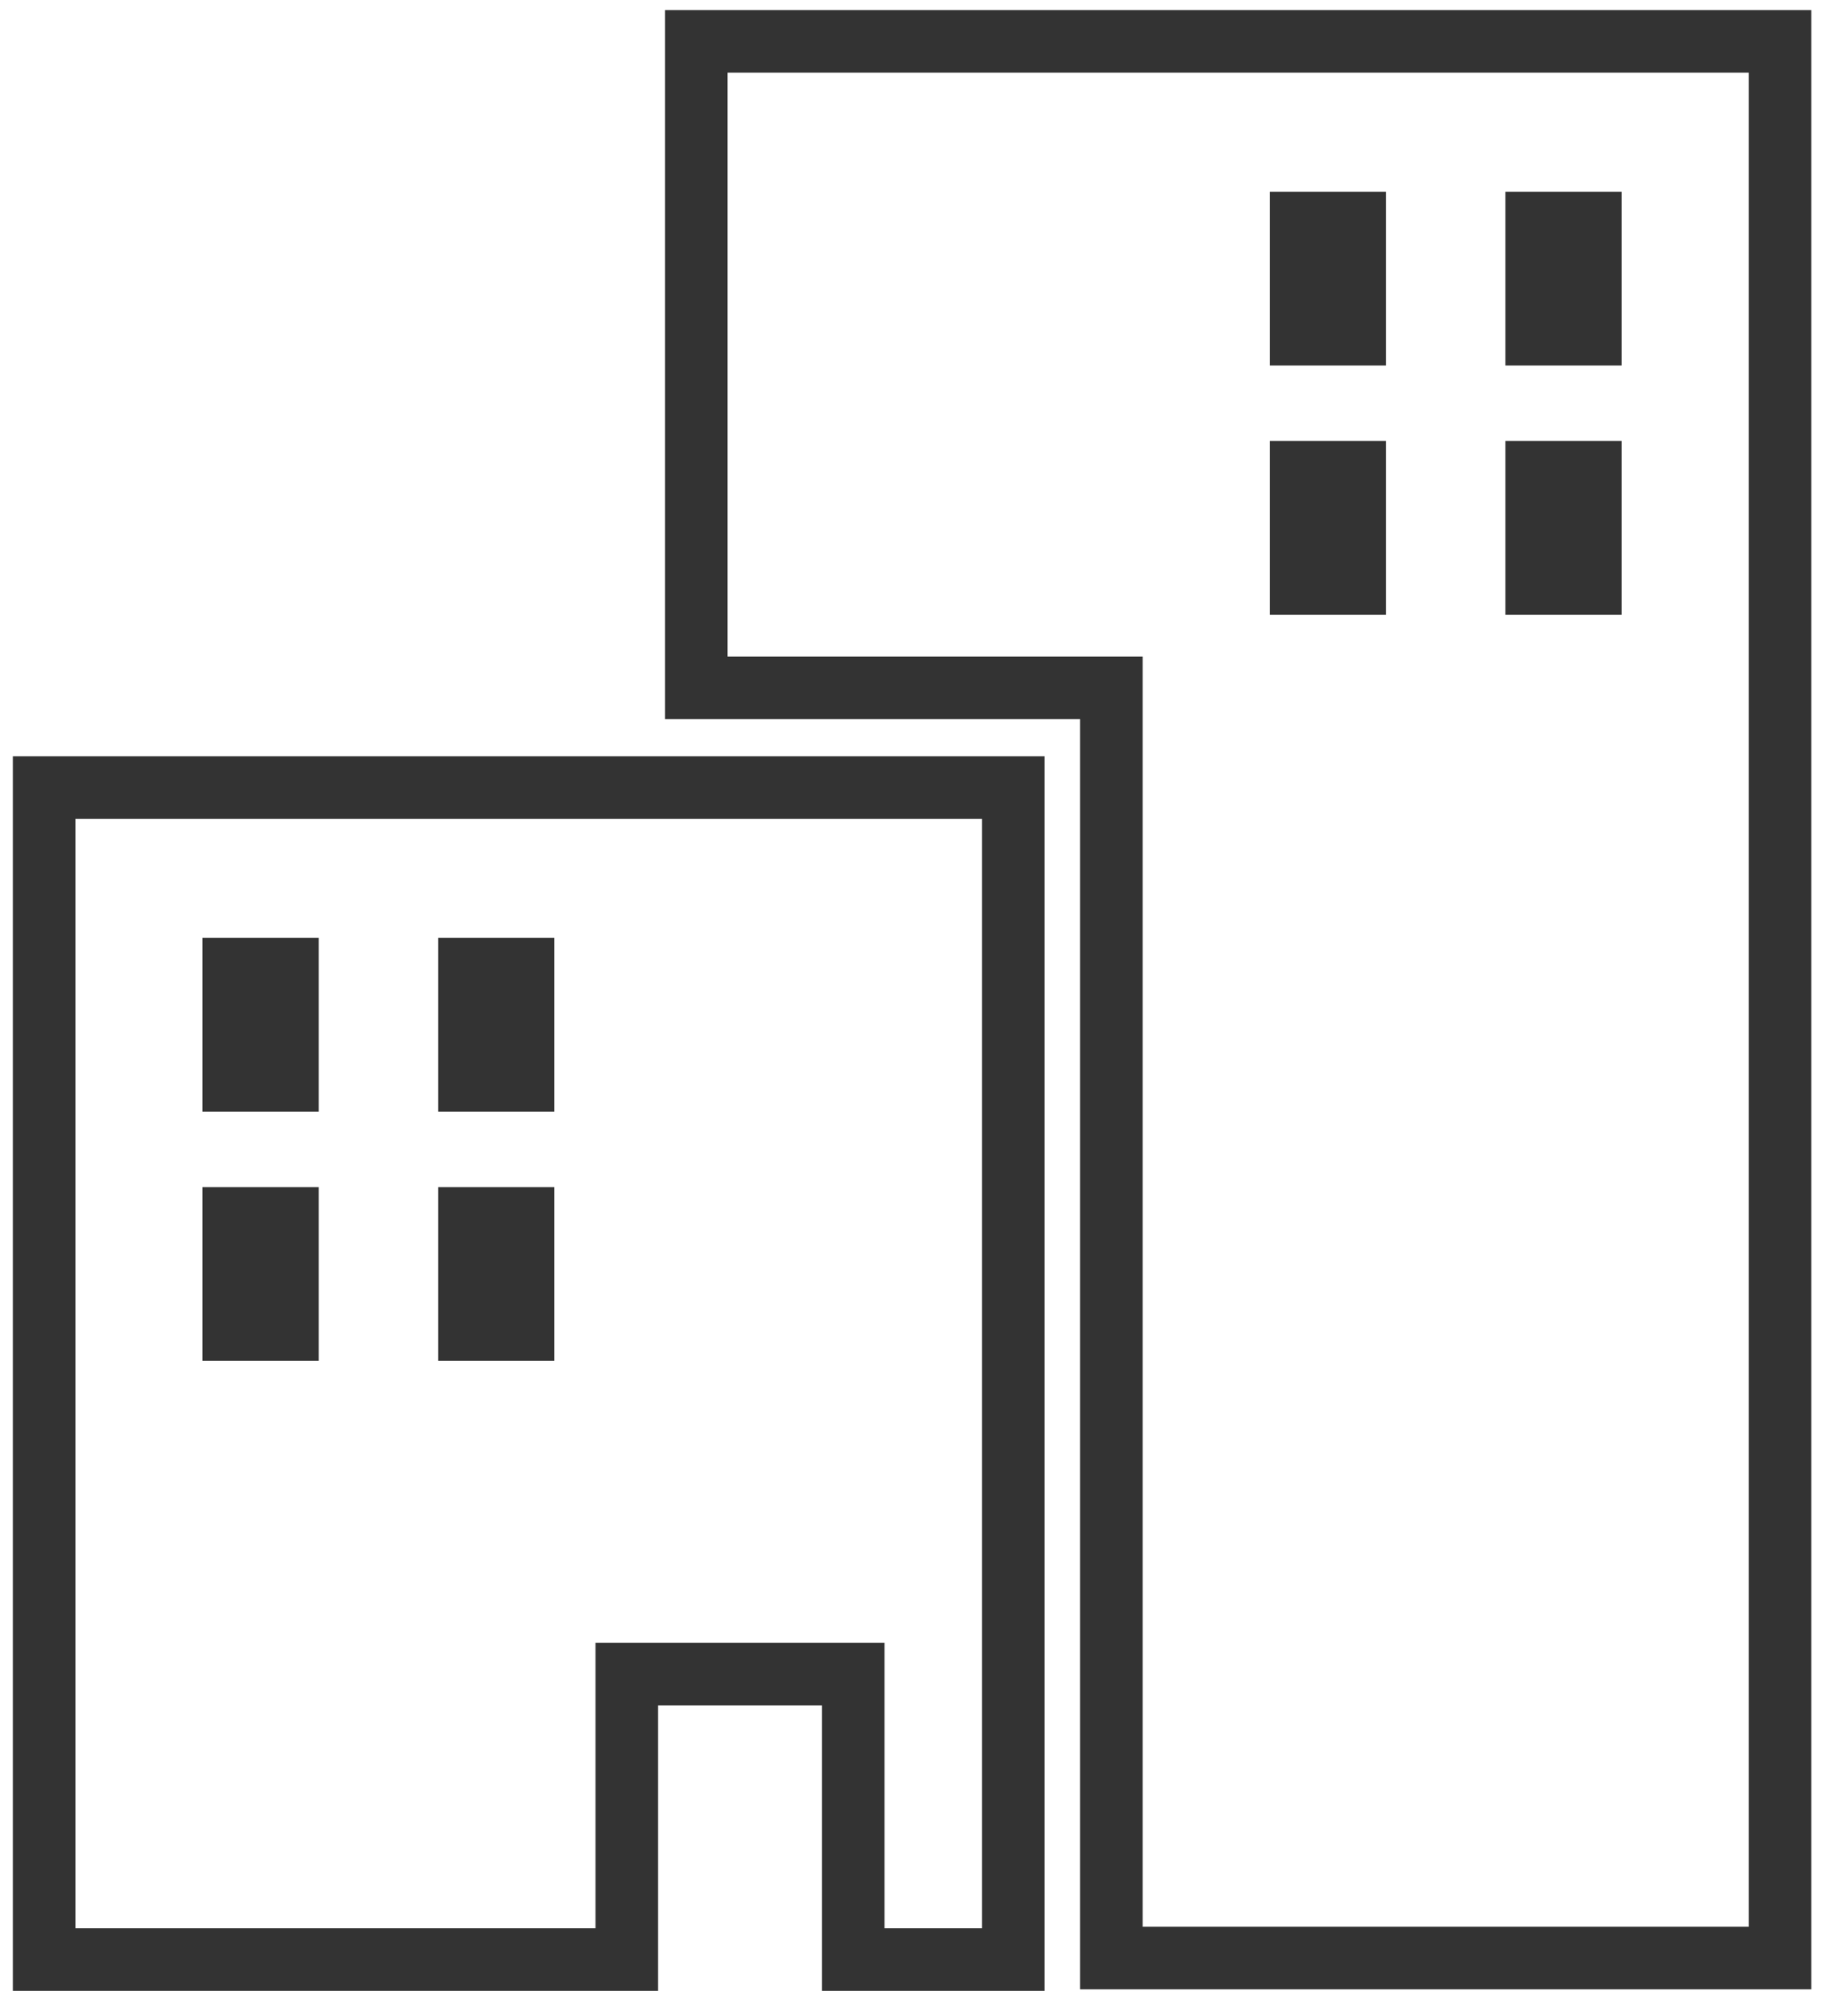 <?xml version="1.0" encoding="UTF-8"?>
<svg xmlns="http://www.w3.org/2000/svg" xmlns:xlink="http://www.w3.org/1999/xlink" width="39px" height="42px" viewBox="0 0 39 42">
  <!-- Generator: Sketch 56.3 (81716) - https://sketch.com -->
  <title>ByggAnnleggEiendom</title>
  <desc>Created with Sketch.</desc>
  <g id="Page-1" stroke="none" stroke-width="1" fill="none" fill-rule="evenodd">
    <g id="icons" transform="translate(-809, -563)">
      <g id="ByggAnnleggEiendom" transform="translate(809.931, 563.873)">
        <path d="M0,40.459 L12.296,40.459 L12.296,34.438 L17.075,34.438 L17.075,40.459 L20.452,40.459 L20.452,15.738 L0,15.738 L0,40.459 Z M36.635,40.427 L36.635,-5.68434189e-14 L13.762,-5.68434189e-14 L13.762,13.636 L22.523,13.636 L22.523,40.427 L36.635,40.427 Z" id="Stroke-37" stroke="#333333" stroke-width="1.32"></path>
        <polygon id="Fill-38" fill="#333333" points="30.838 6.836 33.291 6.836 33.291 3.172 30.838 3.172"></polygon>
        <polygon id="Fill-39" fill="#333333" points="30.838 12.093 33.291 12.093 33.291 8.429 30.838 8.429"></polygon>
        <polygon id="Fill-40" fill="#333333" points="25.867 12.093 28.32 12.093 28.32 8.429 25.867 8.429"></polygon>
        <polygon id="Fill-41" fill="#333333" points="25.867 6.836 28.32 6.836 28.32 3.172 25.867 3.172"></polygon>
        <polygon id="Fill-42" fill="#333333" points="8.315 22.573 10.768 22.573 10.768 18.91 8.315 18.91"></polygon>
        <polygon id="Fill-43" fill="#333333" points="8.315 27.83 10.768 27.83 10.768 24.167 8.315 24.167"></polygon>
        <polygon id="Fill-44" fill="#333333" points="3.343 22.573 5.796 22.573 5.796 18.91 3.343 18.91"></polygon>
        <polygon id="Fill-45" fill="#333333" points="3.343 27.83 5.796 27.83 5.796 24.167 3.343 24.167"></polygon>
      </g>
    </g>
  </g>
</svg>
